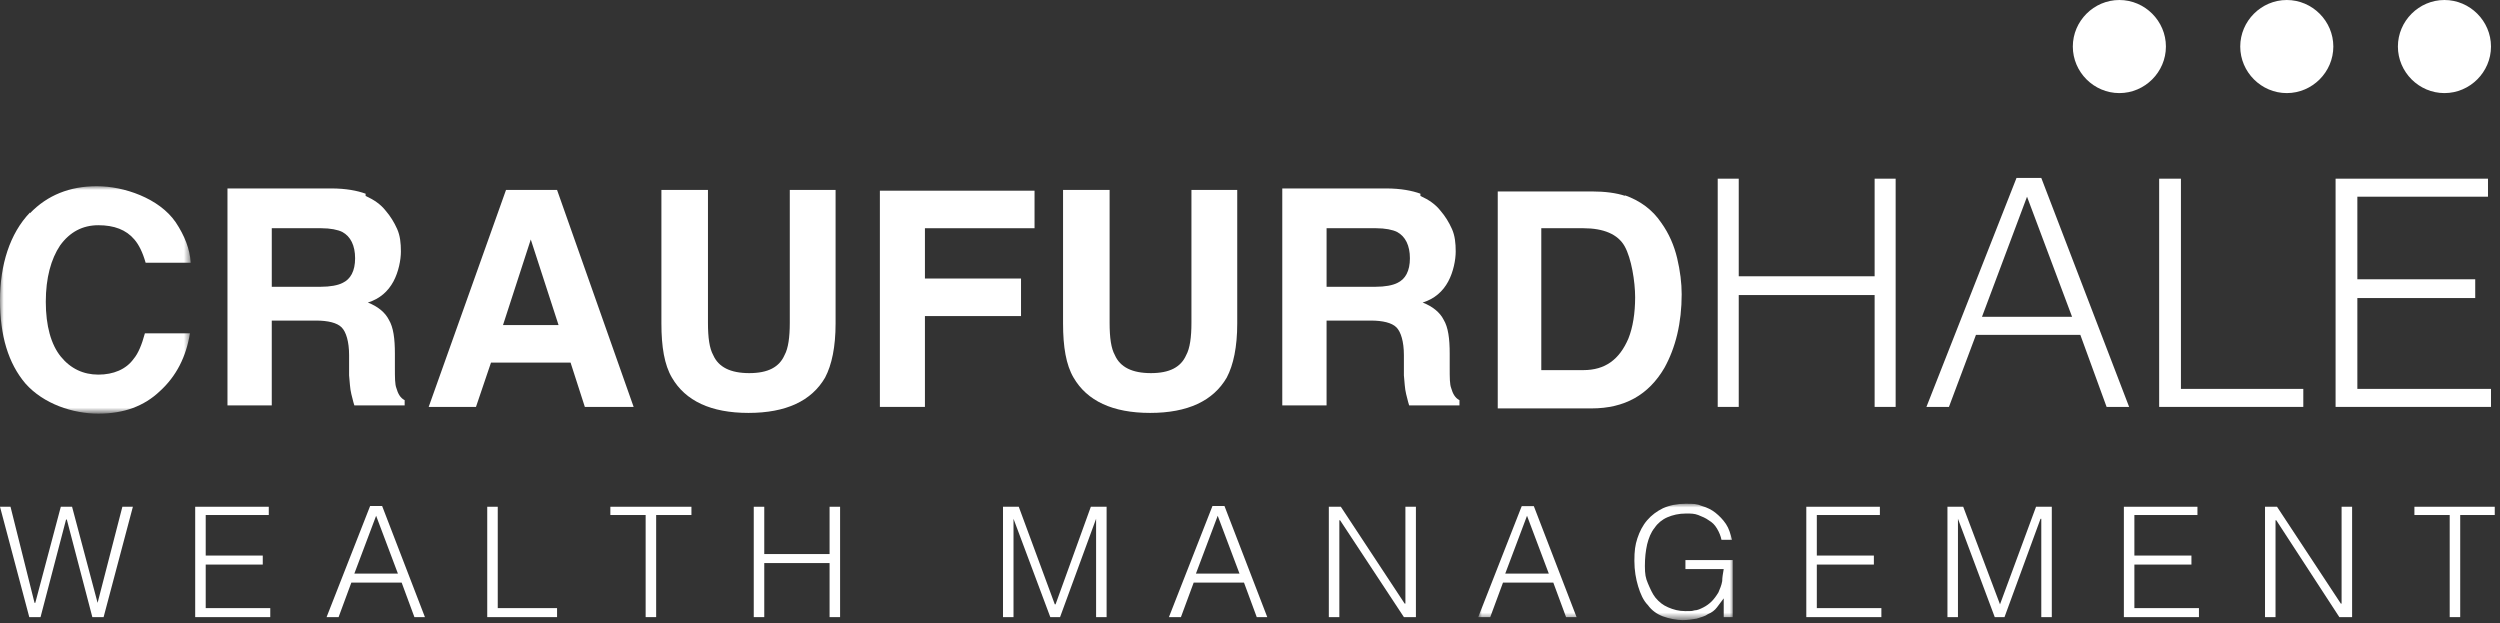 <svg xmlns="http://www.w3.org/2000/svg" xmlns:xlink="http://www.w3.org/1999/xlink" id="Layer_1" data-name="Layer 1" viewBox="0 0 333 83"><rect x="0" y="0" width="333" height="83" fill="#333333" stroke="none"/><defs><style>      .cls-1 {        mask: url(#mask);      }      .cls-2 {        mask: url(#mask-2-2);      }      .cls-3 {        fill: #fff;        fill-rule: evenodd;        stroke-width: 0px;      }      .cls-4 {        mask: url(#mask-1);      }    </style><mask id="mask" x="0" y="24.8" width="25.4" height="30.2" maskUnits="userSpaceOnUse"><g id="mask-2"><polygon id="path-1" class="cls-3" points="0 24.8 25.4 24.8 25.4 55 0 55 0 24.8"></polygon></g></mask><mask id="mask-1" x="196.9" y="67.1" width="34" height="15.5" maskUnits="userSpaceOnUse"><g id="mask-4"><polygon id="path-3" class="cls-3" points="196.9 67.1 230.9 67.1 230.9 82.5 196.9 82.5 196.9 67.1"></polygon></g></mask><mask id="mask-2-2" data-name="mask-2" x="196.9" y="67.1" width="34" height="15.5" maskUnits="userSpaceOnUse"><g id="mask-4-2" data-name="mask-4"><polygon id="path-3-2" data-name="path-3" class="cls-3" points="196.9 67.1 230.9 67.1 230.9 82.5 196.9 82.5 196.9 67.1"></polygon></g></mask></defs><g id="Page-1"><g id="Artboard"><g id="Craufurd-Hale-Wealth-Logo---Reversed"><g id="Group-3"><g class="cls-1"><path id="Fill-1" class="cls-3" d="M4,28.4c2.3-2.4,5.3-3.6,8.9-3.6s8.3,1.6,10.5,4.8c1.2,1.8,1.9,3.6,2,5.4h-6c-.4-1.4-.9-2.4-1.5-3.1-1.1-1.3-2.7-1.9-4.8-1.9s-3.8.9-5.1,2.7c-1.2,1.8-1.9,4.3-1.9,7.5s.7,5.7,2,7.3c1.3,1.6,3,2.4,5,2.4s3.7-.7,4.7-2.1c.6-.7,1.1-1.9,1.5-3.4h6c-.5,3.1-1.8,5.7-4,7.7-2.1,2-4.8,3-8.2,3s-7.3-1.3-9.7-4C1.1,48.4,0,44.7,0,40s1.3-8.9,4-11.7"></path></g></g><path id="Fill-4" class="cls-3" d="M36.2,30.4v7.8h6.5c1.3,0,2.3-.2,2.9-.5,1.1-.5,1.7-1.6,1.7-3.3s-.6-2.9-1.7-3.5c-.6-.3-1.6-.5-2.8-.5h-6.7ZM48.7,26.1c1.1.5,2,1.1,2.7,2,.6.7,1.1,1.5,1.5,2.4.4.9.5,1.9.5,3s-.3,2.7-1,4c-.7,1.3-1.8,2.3-3.4,2.8,1.3.5,2.3,1.3,2.8,2.3.6,1,.8,2.5.8,4.5v1.9c0,1.3,0,2.2.2,2.7.2.7.5,1.3,1.1,1.6v.7h-6.7c-.2-.6-.3-1.2-.4-1.5-.2-.8-.2-1.6-.3-2.5v-2.7c0-1.8-.4-3.1-1-3.7-.6-.6-1.8-.9-3.4-.9h-5.9v11.3h-5.9v-28.9h13.8c2,0,3.5.3,4.6.7h0Z"></path><path id="Fill-5" class="cls-3" d="M67,43.3h7.4l-3.7-11.4-3.7,11.4ZM67.4,25.3h6.8l10.2,28.9h-6.5l-1.9-5.9h-10.6l-2,5.9h-6.3l10.3-28.9h0Z"></path><path id="Fill-6" class="cls-3" d="M88.2,25.3h6.1v17.7c0,2,.2,3.4.7,4.3.7,1.6,2.3,2.4,4.8,2.4s4-.8,4.7-2.4c.5-.9.7-2.4.7-4.3v-17.7h6.1v17.8c0,3.1-.5,5.5-1.4,7.2-1.8,3.1-5.2,4.7-10.2,4.7s-8.4-1.6-10.2-4.7c-1-1.7-1.4-4.1-1.4-7.2v-17.8"></path><polyline id="Fill-7" class="cls-3" points="117.2 25.4 137.8 25.4 137.8 30.4 123.2 30.4 123.2 37.1 136 37.1 136 42.1 123.2 42.1 123.2 54.2 117.2 54.2 117.2 25.4"></polyline><path id="Fill-8" class="cls-3" d="M141.7,25.3h6.1v17.7c0,2,.2,3.4.7,4.3.7,1.6,2.3,2.4,4.8,2.4s4-.8,4.7-2.4c.5-.9.7-2.4.7-4.3v-17.7h6.1v17.8c0,3.1-.5,5.5-1.4,7.2-1.8,3.1-5.2,4.7-10.2,4.7s-8.4-1.6-10.2-4.7c-1-1.7-1.4-4.1-1.4-7.2v-17.8"></path><path id="Fill-9" class="cls-3" d="M176.7,30.4v7.8h6.5c1.3,0,2.3-.2,2.9-.5,1.1-.5,1.7-1.6,1.7-3.3s-.6-2.9-1.7-3.5c-.6-.3-1.6-.5-2.8-.5h-6.7ZM189.2,26.1c1.1.5,2,1.1,2.7,2,.6.7,1.1,1.5,1.5,2.4.4.9.5,1.9.5,3s-.3,2.7-1,4c-.7,1.3-1.8,2.3-3.4,2.8,1.3.5,2.3,1.3,2.8,2.3.6,1,.8,2.5.8,4.5v1.9c0,1.3,0,2.2.2,2.7.2.7.5,1.3,1.1,1.6v.7h-6.7c-.2-.6-.3-1.2-.4-1.5-.2-.8-.2-1.6-.3-2.5v-2.7c0-1.8-.4-3.1-1-3.7-.6-.6-1.8-.9-3.4-.9h-5.9v11.3h-5.9v-28.9h13.8c2,0,3.5.3,4.6.7h0Z"></path><path id="Fill-10" class="cls-3" d="M205.3,30.4v18.9h5.6c2.9,0,4.8-1.4,6-4.2.6-1.5.9-3.4.9-5.5s-.5-5.2-1.4-6.8c-.9-1.6-2.8-2.4-5.5-2.4h-5.6ZM216.4,26c2,.7,3.7,1.9,4.9,3.7,1,1.4,1.7,3,2.1,4.7.4,1.7.6,3.3.6,4.8,0,3.8-.8,7.1-2.3,9.8-2.1,3.6-5.3,5.4-9.7,5.4h-12.5v-28.9h12.5c1.8,0,3.3.2,4.5.6h0Z"></path><polyline id="Fill-11" class="cls-3" points="228.8 54.2 228.8 23.8 231.6 23.8 231.6 36.8 249.7 36.8 249.7 23.8 252.5 23.8 252.5 54.2 249.7 54.2 249.7 39.3 231.6 39.3 231.6 54.2 228.8 54.2"></polyline><path id="Fill-12" class="cls-3" d="M264.1,42.2h11.9l-6-16-6,16ZM256.6,54.2l12-30.5h3.3l11.7,30.5h-3l-3.5-9.6h-13.9l-3.6,9.6h-3Z"></path><polyline id="Fill-13" class="cls-3" points="287.6 54.2 287.6 23.8 290.5 23.8 290.5 51.8 306.8 51.8 306.8 54.2 287.6 54.2"></polyline><polyline id="Fill-14" class="cls-3" points="311.1 54.2 311.1 23.8 331.4 23.8 331.4 26.2 314 26.2 314 37.2 329.7 37.2 329.7 39.7 314 39.7 314 51.8 331.8 51.8 331.8 54.2 311.1 54.2"></polyline><path id="Fill-15" class="cls-3" d="M288.5,6.2c0,3.4-2.8,6.2-6.2,6.2s-6.2-2.8-6.2-6.2S278.9,0,282.3,0s6.2,2.8,6.2,6.2"></path><path id="Fill-16" class="cls-3" d="M310.8,6.2c0,3.4-2.8,6.2-6.2,6.2s-6.2-2.8-6.2-6.2S301.2,0,304.6,0s6.2,2.8,6.2,6.2"></path><path id="Fill-17" class="cls-3" d="M331.8,6.2c0,3.4-2.8,6.2-6.2,6.2s-6.2-2.8-6.2-6.2S322.2,0,325.6,0s6.2,2.8,6.2,6.2"></path><polyline id="Fill-18" class="cls-3" points="13 80.3 13 80.3 16.3 67.5 17.7 67.5 13.8 82.2 12.3 82.2 8.9 69.2 8.8 69.2 5.4 82.2 3.9 82.2 0 67.5 1.4 67.5 4.6 80.3 4.7 80.3 8.1 67.5 9.6 67.5 13 80.3"></polyline><polyline id="Fill-19" class="cls-3" points="26 82.2 26 67.5 35.8 67.5 35.8 68.6 27.4 68.6 27.4 74 35 74 35 75.2 27.4 75.2 27.4 81 36 81 36 82.2 26 82.2"></polyline><path id="Fill-20" class="cls-3" d="M47.2,76.4h5.8l-2.9-7.7-2.9,7.7ZM43.5,82.2l5.8-14.8h1.6l5.7,14.8h-1.4l-1.7-4.6h-6.7l-1.7,4.6h-1.4Z"></path><polyline id="Fill-21" class="cls-3" points="64.9 82.2 64.9 67.5 66.3 67.5 66.3 81 74.2 81 74.2 82.2 64.9 82.2"></polyline><polyline id="Fill-22" class="cls-3" points="81.3 67.5 92.1 67.5 92.1 68.6 87.4 68.6 87.4 82.2 86 82.2 86 68.6 81.3 68.6 81.3 67.5"></polyline><polyline id="Fill-23" class="cls-3" points="100.4 82.2 100.4 67.5 101.8 67.5 101.8 73.8 110.5 73.8 110.5 67.5 111.9 67.5 111.9 82.2 110.5 82.2 110.5 75 101.8 75 101.8 82.2 100.4 82.2"></polyline><polyline id="Fill-24" class="cls-3" points="133.6 82.2 133.6 67.5 135.7 67.5 140.5 80.5 140.6 80.5 145.3 67.5 147.4 67.5 147.4 82.2 146 82.2 146 69.1 146 69.1 141.2 82.2 139.9 82.2 135 69.1 135 69.1 135 82.2 133.6 82.2"></polyline><path id="Fill-25" class="cls-3" d="M159.3,76.4h5.8l-2.9-7.7-2.9,7.7ZM155.7,82.2l5.8-14.8h1.6l5.7,14.8h-1.4l-1.7-4.6h-6.7l-1.7,4.6h-1.4Z"></path><polyline id="Fill-26" class="cls-3" points="178.5 69.3 178.4 69.3 178.4 82.2 177 82.2 177 67.5 178.6 67.5 187.1 80.4 187.2 80.4 187.2 67.5 188.6 67.5 188.6 82.2 187 82.2 178.5 69.3"></polyline><g id="Group-30"><g class="cls-4"><path id="Fill-27" class="cls-3" d="M200.5,76.4h5.8l-2.9-7.7-2.9,7.7ZM196.9,82.2l5.8-14.8h1.6l5.7,14.8h-1.4l-1.7-4.6h-6.7l-1.7,4.6h-1.4Z"></path></g><g class="cls-2"><path id="Fill-29" class="cls-3" d="M224.5,75.8v-1.2h6.3v7.6h-1.2v-2.5c-.3.4-.6.8-.9,1.2-.3.4-.7.7-1.2.9-.4.3-.9.4-1.5.6-.6.1-1.2.2-1.9.2s-1.8-.2-2.6-.5c-.8-.3-1.5-.8-2-1.5-.6-.6-1-1.5-1.3-2.5-.3-1-.5-2.1-.5-3.4s.1-2.1.4-3c.3-.9.7-1.7,1.3-2.4.6-.7,1.3-1.2,2.1-1.6.9-.4,1.9-.6,3-.6s1.5,0,2.2.3c.7.2,1.3.5,1.8.9.5.4,1,.9,1.4,1.5.4.6.6,1.3.8,2.1h-1.4c-.1-.5-.3-1-.6-1.5s-.6-.8-1.1-1.1c-.4-.3-.9-.5-1.4-.7-.5-.2-1-.2-1.6-.2-1,0-1.8.2-2.5.5-.7.3-1.3.8-1.7,1.4-.5.6-.8,1.4-1,2.2-.2.9-.3,1.8-.3,2.9s.1,1.6.4,2.3.6,1.4,1,1.9c.5.6,1,1,1.7,1.3s1.4.5,2.3.5.8,0,1.2-.1c.4,0,.8-.2,1.2-.4.4-.2.8-.5,1.1-.8.3-.3.6-.7.9-1.2.2-.5.4-.9.5-1.5,0-.5.1-1,.2-1.6h-5"></path></g></g><polyline id="Fill-31" class="cls-3" points="240.6 82.2 240.6 67.5 250.4 67.5 250.4 68.6 242 68.6 242 74 249.6 74 249.6 75.2 242 75.2 242 81 250.6 81 250.6 82.2 240.6 82.2"></polyline><polyline id="Fill-32" class="cls-3" points="259.4 82.2 259.4 67.5 261.5 67.5 266.4 80.5 266.4 80.5 271.2 67.5 273.3 67.5 273.3 82.2 271.9 82.2 271.9 69.1 271.8 69.1 267 82.2 265.7 82.2 260.8 69.1 260.8 69.1 260.8 82.2 259.4 82.2"></polyline><polyline id="Fill-33" class="cls-3" points="282.9 82.2 282.9 67.5 292.7 67.5 292.7 68.6 284.3 68.6 284.3 74 291.9 74 291.9 75.2 284.3 75.2 284.3 81 292.9 81 292.9 82.2 282.9 82.2"></polyline><polyline id="Fill-34" class="cls-3" points="303.2 69.3 303.1 69.3 303.1 82.2 301.7 82.2 301.7 67.5 303.3 67.5 311.8 80.4 311.9 80.4 311.9 67.5 313.3 67.5 313.3 82.2 311.6 82.2 303.2 69.3"></polyline><polyline id="Fill-35" class="cls-3" points="321.6 67.5 332.3 67.5 332.3 68.6 327.7 68.6 327.7 82.2 326.3 82.2 326.3 68.6 321.6 68.6 321.6 67.5"></polyline></g></g></g></svg>
